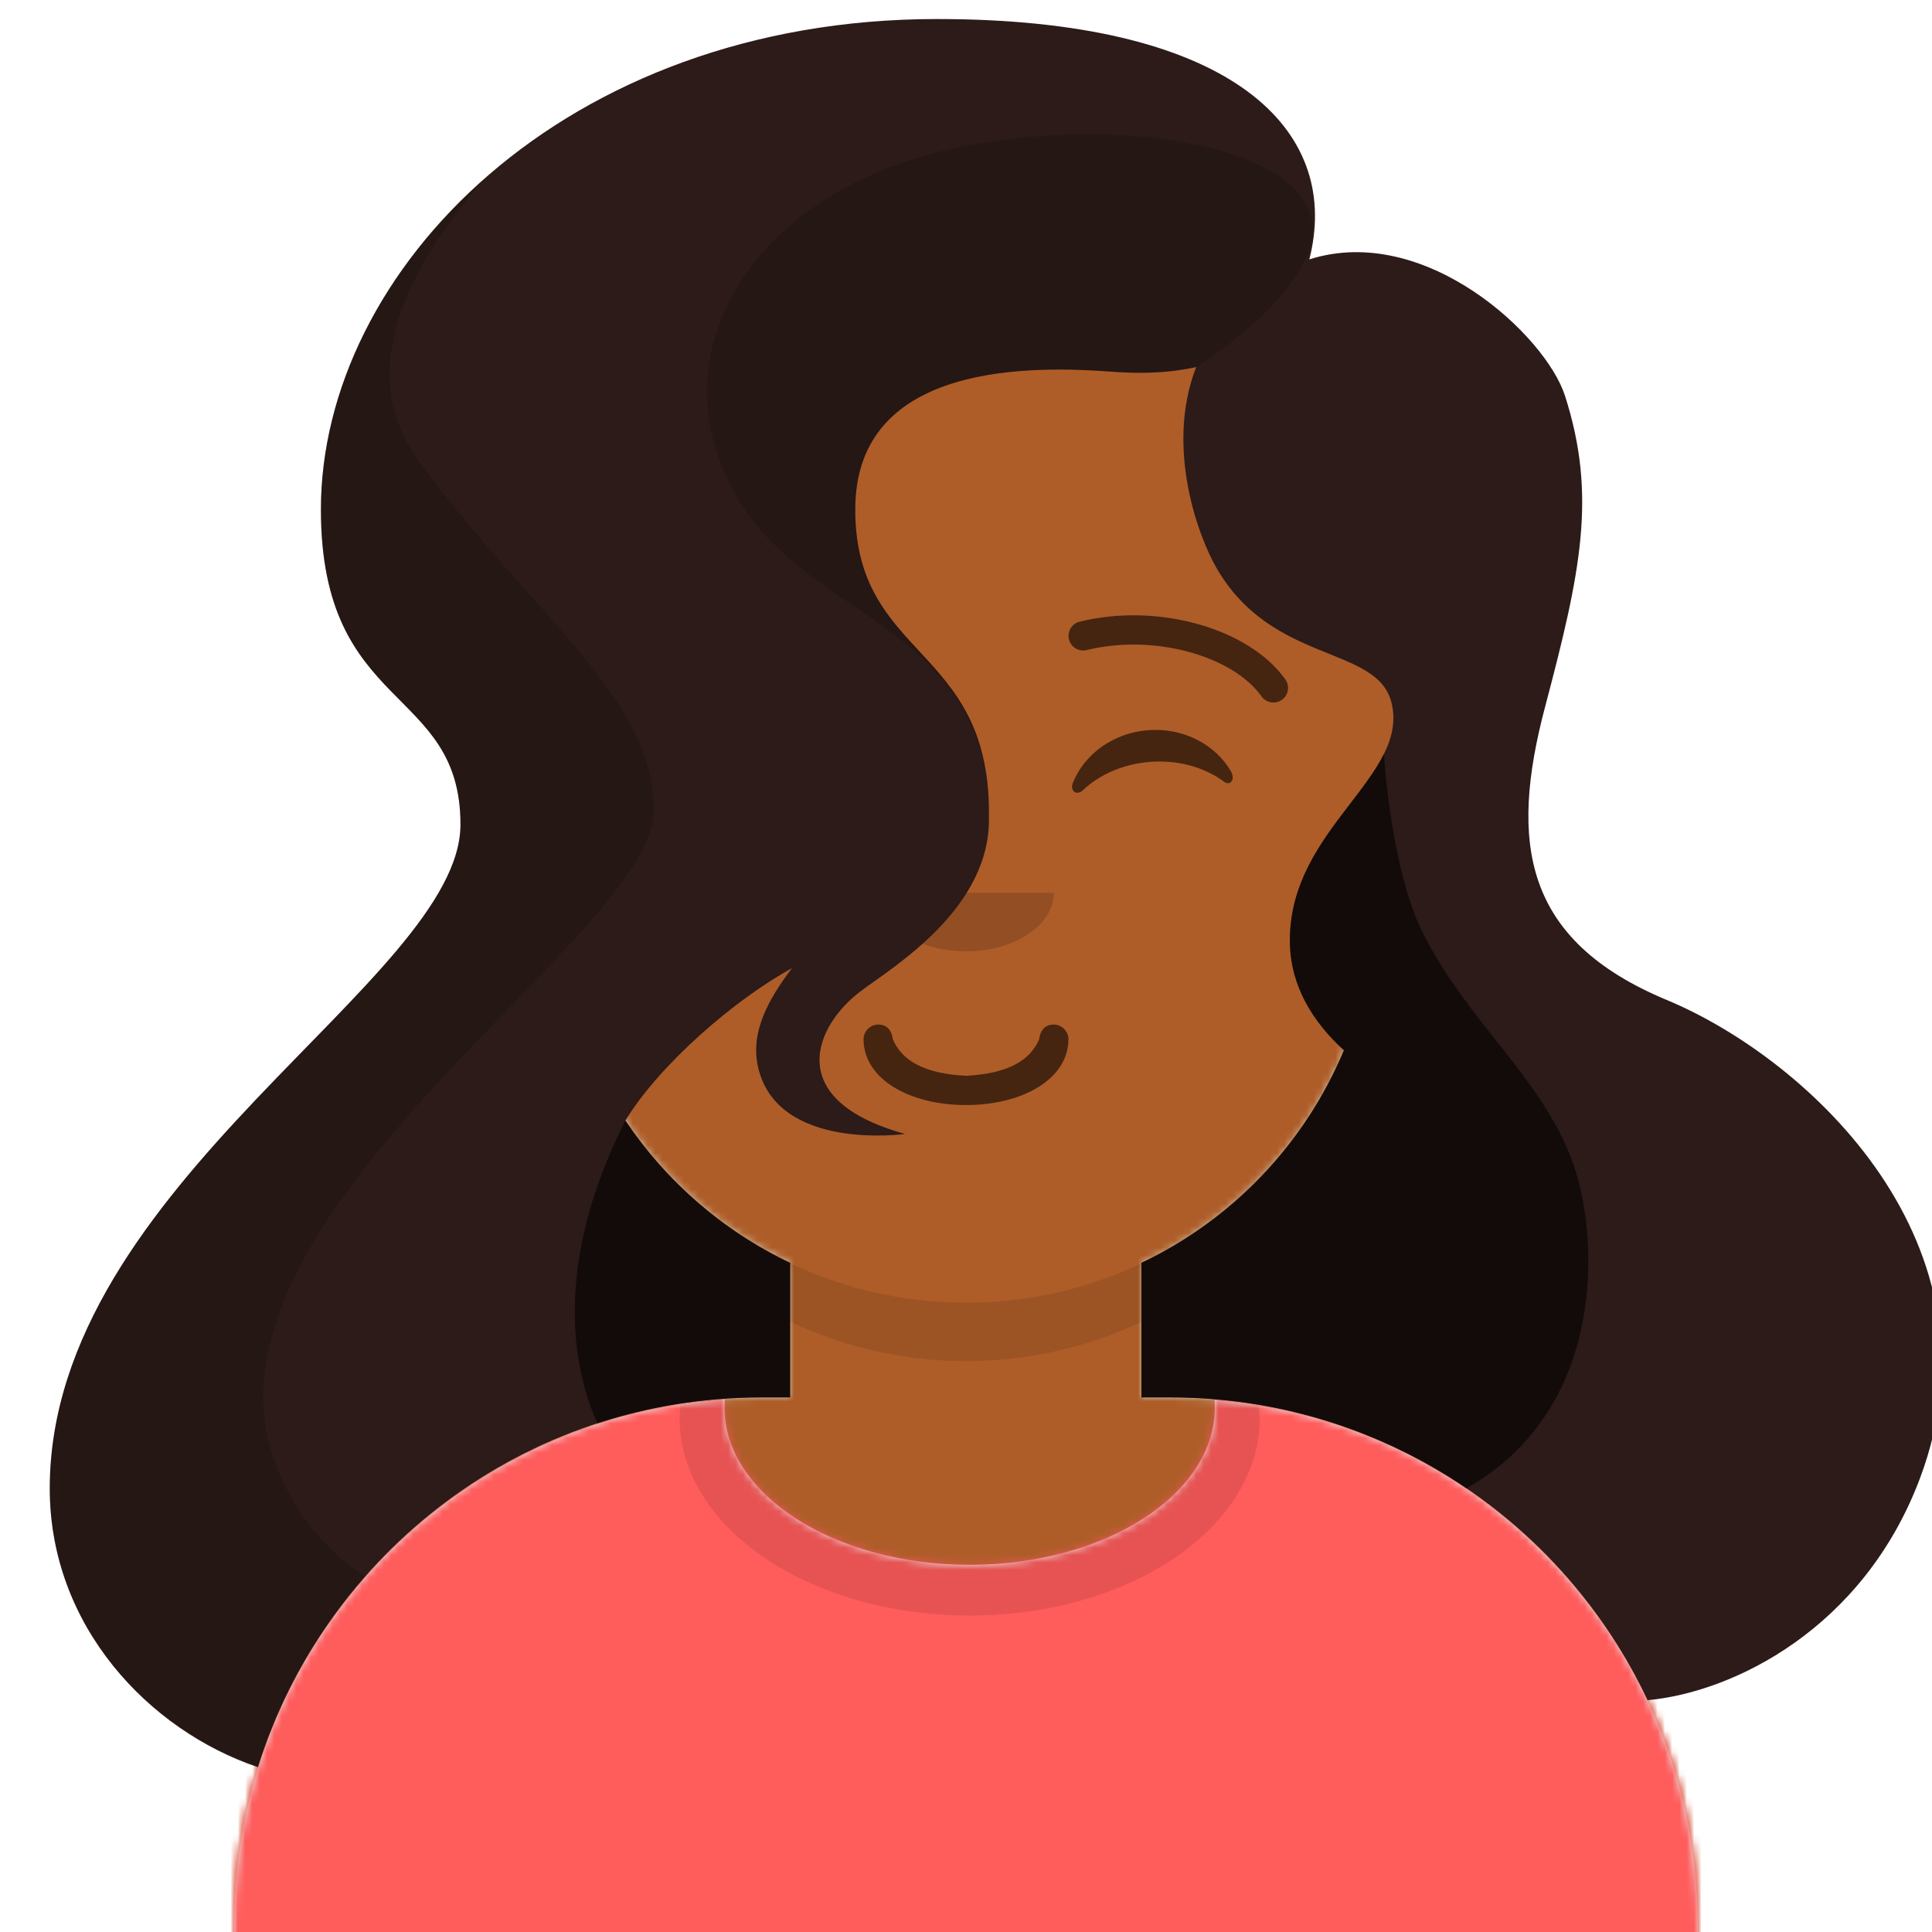 <svg xmlns="http://www.w3.org/2000/svg" xmlns:ns2="http://design.blush" xmlns:xlink="http://www.w3.org/1999/xlink" width="264px" height="264px" viewBox="0 8 264 264" version="1.1">
    <title id="transparent_Title">Avataaar/Default</title>
    <desc>Created with python_avatars</desc>
    <defs>
        <path d="M100,0 C130.928,-5.68137151e-15 156,25.072 156,56 L156.001,62.166 C161.676,63.119 166,68.054 166,74 L166,88 C166,94.052 161.519,99.058 155.694,99.881 C153.628,119.686 141.238,136.422 124.001,144.61 L124,163 L128,163 C167.765,163 200,195.235 200,235 L200,244 L0,244 L0,235 C-4.86974701e-15,195.235 32.235,163 72,163 L76,163 L76,144.611 C58.763,136.422 46.372,119.687 44.305,99.881 C38.481,99.058 34,94.052 34,88 L34,74 C34,68.054 38.325,63.118 44,62.166 L44,56 C44,25.072 69.072,5.68137151e-15 100,0 Z" id="transparent_path-1" />
        <path d="M83,36.348 C83,52.629 105.162,65.828 132.5,65.828 C159.838,65.828 182,52.629 182,36.348 C182,34.985 181.845,33.645 181.544,32.331 C210.784,41.488 232,68.792 232,101.052 L232,110 L32,110 L32,101.052 C32,68.397 53.739,40.82 83.534,32.002 C83.182,33.421 83,34.871 83,36.348 Z" id="transparent_path-3" />
        <rect id="transparent_path-5" x="0" y="0" width="264" height="280" />
        <path d="M74,0 C114.869,0 148,33.131 148,74 L148,84.148 L148,197.608 C135.525,187.237 119.491,181 102,181 L102,181 L98,181 L98,162.611 C115.531,154.283 128.048,137.115 129.791,116.867 C135.569,116.002 140,111.019 140,105 L140,105 L140,92 C140,87.354 137.359,83.324 133.497,81.33 C132.724,81.05 131.952,80.748 131.181,80.426 C130.795,80.32 130.401,80.233 130,80.166 L130,80.166 L130,79.917 C117.224,74.234 104.878,63.071 96.11,47.885 C93.175,42.801 90.831,37.595 89.066,32.397 C80.431,42.941 67.745,53.602 52.342,62.495 C42.778,68.017 33.147,72.291 24,75.266 L24,137.247 C29.602,148.318 38.773,157.278 50,162.611 L50,162.611 L50,181 L46,181 C38.327,181 30.935,182.2 24,184.423 L24,230 C24,244.106 13.569,255.776 0,257.716 L0,74 C0,33.131 33.131,0 74,0 Z" id="transparent_path-7" />
    </defs>
    <g id="transparent_Avataaar/Default" stroke="none" stroke-width="1" fill="none" fill-rule="evenodd">
        <g id="transparent_Body" transform="translate(32, 36)">
            <mask id="transparent_mask-2" fill="white">
                <use xlink:href="#transparent_path-1" />
            </mask>
            <use fill="#D0C6AC" xlink:href="#transparent_path-1" />
            <g id="transparent_Skin-Color" mask="url(#transparent_mask-2)" fill="#AE5D29">
                <g transform="translate(-32, 0)" id="transparent_Color">
                    <rect x="0" y="0" width="264" height="244" />
                </g>
            </g>
            <path d="M44,94 C44,124.928 69.072,150 100,150 C130.928,150 156,124.928 156,94 L156,94 L156,102 C156,132.928 130.928,158 100,158 C69.072,158 44,132.928 44,102 Z" id="transparent_Neck-Shadow" fill-opacity="0.1" fill="#000000" mask="url(#transparent_mask-2)" />
        </g>
        <g id="transparent_Clothing" transform="translate(0, 170)">
            
        <defs>
        <path d="M99,30.348 C99,42.211 113.998,51.828 132.5,51.828 C151.002,51.828 166,42.211 166,30.348 C166,29.995 165.987,29.644 165.96,29.295 C202.936,32.325 232,63.294 232,101.052 L232,110 L32,110 L32,101.052 C32,62.952 61.593,31.764 99.047,29.219 C99.015,29.595 99,29.97 99,30.348 Z" id="shirt_crew_neck_path-1" />
    </defs>
    <g id="shirt_crew_neck_Clothing/Shirt-Crew-Neck" stroke="none" stroke-width="1" fill="none" fill-rule="evenodd">
        <mask id="shirt_crew_neck_mask-2" fill="white">
            <use xlink:href="#shirt_crew_neck_path-1" />
        </mask>
        <use id="shirt_crew_neck_Clothes" fill="#E6E6E6" xlink:href="#shirt_crew_neck_path-1" />
        <g id="shirt_crew_neck_Fabric-Color" mask="url(#shirt_crew_neck_mask-2)" fill="#FF5C5C">
            <rect id="shirt_crew_neck_🖍Color" x="0" y="0" width="264" height="110" />
        </g>
        <g id="shirt_crew_neck_Shadowy" opacity="0.6" mask="url(#shirt_crew_neck_mask-2)" fill="#000000" fill-opacity="0.16">
            <g transform="translate(92, 4)" id="shirt_crew_neck_Hola-👋🏼">
                <ellipse cx="40.5" cy="27.848" rx="39.635" ry="26.914" />
            </g>
        </g>
    </g>
</g>
        <g id="transparent_Face" transform="translate(76, 82)" fill="#000000">
            <g id="transparent_Mouth" transform="translate(2, 52)">    
                
            <g id="twinkle_Mouth/Twinkle" stroke="none" stroke-width="1" fill="none" fill-rule="evenodd" fill-opacity="0.6">
        <path d="M40,16 C40,21.372 46.158,25 54,25 C61.842,25 68,21.372 68,16 C68,14.895 67.05,14 66,14 C64.707,14 64.13,14.905 64,16 C62.758,18.938 59.683,20.716 54,21 C48.317,20.716 45.242,18.938 44,16 C43.87,14.905 43.293,14 42,14 C40.95,14 40,14.895 40,16 Z" id="twinkle_Mouth" fill="#000000" fill-rule="nonzero" />
    </g>
</g>
            <g id="transparent_Nose" transform="translate(28, 40)" fill-opacity="0.16">
                
            <g id="default_Nose/Default" stroke="none" stroke-width="1" fill="none" fill-rule="evenodd" fill-opacity="0.16">
        <path d="M16,8 C16,12.418 21.373,16 28,16 L28,16 C34.627,16 40,12.418 40,8" id="default_Nose" fill="#000000" />
    </g>
</g>
            <g id="transparent_Eyes" transform="translate(0, 8)">
                
            <g id="wink_Eyes/Wink-😉" stroke="none" stroke-width="1" fill="none" fill-rule="evenodd" fill-opacity="0.6">
        <circle id="wink_Eye" fill="#000000" cx="30" cy="22" r="6" />
        <path d="M70.412,24.205 C72.259,20.406 76.417,17.758 81.25,17.758 C86.066,17.758 90.211,20.387 92.068,24.165 C92.619,25.287 91.834,26.205 91.043,25.525 C88.592,23.417 85.111,22.101 81.25,22.101 C77.509,22.101 74.126,23.336 71.69,25.329 C70.799,26.058 69.872,25.316 70.412,24.205 Z" id="wink_Winky-Wink" fill="#000000" transform="translate(81.252, 21.758) rotate(-4) translate(-81.252, -21.758) " />
    </g>
</g>
            <g id="transparent_Eyebrow" fill-opacity="0.6">
                
            <g id="up_down_Eyebrow/Outline/Up-Down" stroke="none" stroke-width="1" fill="none" fill-rule="evenodd" fill-opacity="0.6">
        <path d="M15.591,14.162 C20.087,7.836 29.603,4.654 39.347,7.796 C40.399,8.135 41.526,7.557 41.865,6.506 C42.204,5.455 41.626,4.328 40.575,3.989 C29.167,0.31 17.836,4.099 12.331,11.845 C11.691,12.745 11.902,13.994 12.803,14.634 C13.703,15.274 14.952,15.062 15.591,14.162 Z" id="up_down_Eyebrow" fill="#000000" fill-rule="nonzero" />
        <path d="M73.638,21.158 C77.553,15.649 88.285,12.56 97.53,14.83 C98.603,15.094 99.686,14.438 99.95,13.365 C100.213,12.292 99.557,11.209 98.484,10.946 C87.748,8.309 75.319,11.886 70.377,18.841 C69.737,19.741 69.948,20.99 70.849,21.629 C71.749,22.269 72.998,22.058 73.638,21.158 Z" id="up_down_Eyebrow" fill="#000000" fill-rule="nonzero" transform="translate(85.008, 16.038) scale(-1, 1) translate(-85.008, -16.038) " />
    </g>
</g>
        </g>
        <g id="transparent_Top">
            
        <g id="long_hair_curly_Hairstyle/Long hair curly" stroke="none" stroke-width="1" fill="none" fill-rule="evenodd">
        <g id="long_hair_curly_Group-13" transform="translate(6.8, 9.6)">
            <path d="M220.947,135.039 C201.332,126.866 199.425,113.517 204.329,94.991 C209.232,76.465 211.412,66.112 207.053,52.491 C204.42,44.262 187.935,28.81 172.115,33.845 C172.24,33.355 172.352,32.851 172.454,32.33 C175.722,15.439 160.739,1 121.235,1 C70.289,1 37.051,35.327 37.051,68.019 C37.051,95.808 56.122,91.994 56.122,111.064 C56.122,132.314 -0,160.103 -0,201.786 C-0,220.618 13.568,234.859 28.444,239.881 C37.582,210.607 64.888,189.354 97.171,189.354 L101.171,189.354 L101.171,172.363 L101.171,170.966 C92.025,166.621 84.253,159.862 78.655,151.522 C83.385,143.772 93.673,134.932 101.42,130.7 C98.134,135.027 95.677,139.517 96.804,144.298 C99.515,155.797 116.873,153.347 116.873,153.347 C99.987,148.677 104.609,138.461 110.875,133.791 C115.384,130.431 128.778,122.385 128.324,109.781 C128.327,109.664 128.337,109.549 128.337,109.43 C128.337,86.545 110.065,88.452 110.065,68.019 C110.065,47.587 134.858,48.421 145.359,49.205 C148.351,49.429 152.488,49.483 156.652,48.554 C152.359,59.651 157.034,71.821 159.377,75.92 C167.005,89.269 181.42,86.504 183.351,94.446 C185.802,104.526 169.457,111.609 169.457,126.866 C169.457,133.054 172.549,137.985 176.843,141.918 C171.512,154.678 161.616,165.054 149.172,170.965 L149.172,189.354 L153.171,189.354 C181.978,189.354 206.824,206.279 218.335,230.722 C230.011,229.655 247.817,220.979 255.547,200.425 C267.535,168.549 240.563,143.212 220.947,135.039" id="long_hair_curly_Hair-Color" fill="#2C1B18" ns2:color="Hair-500" />
            <path d="M170.546,24.702 C161.827,14.894 129.407,14.077 111.154,22.795 C92.901,31.513 84.728,48.677 93.173,65.023 C101.603,81.339 121.888,82.479 127.425,101.436 C123.741,86.666 110.065,85.703 110.065,68.02 C110.065,47.587 134.858,48.421 145.359,49.205 C148.351,49.429 152.487,49.484 156.651,48.554 C156.651,48.554 179.264,34.51 170.546,24.702" id="long_hair_curly_Fill-4" fill-opacity=".16" fill="#000" />
            <path d="M43.105,213.836 C34.884,208.679 29.151,198.513 29.151,189.526 C29.151,157.651 82.549,124.959 82.549,109.158 C82.549,93.357 65.386,82.187 50.129,60.936 C41.069,48.317 50.359,33.104 59.4,22.828 C45.129,35.426 37.052,51.917 37.052,68.02 C37.052,95.808 56.123,91.994 56.123,111.065 C56.123,132.315 0.001,160.104 0.001,201.786 C0.001,220.637 13.596,234.733 28.489,239.731 C31.533,230.056 36.565,221.271 43.105,213.836" id="long_hair_curly_Fill-6" fill-opacity=".16" fill="#000" />
            <path d="M207.966,156.834 C203.56,145.348 193.976,138.309 187.709,126.049 C183.231,117.286 182.301,101.436 182.301,101.436 C178.808,108.459 169.456,115.323 169.456,126.866 C169.456,133.054 172.548,137.985 176.842,141.918 C171.512,154.678 161.615,165.054 149.171,170.965 L149.171,189.355 L153.17,189.355 C168.152,189.355 182.055,193.939 193.575,201.772 C213.275,190.638 211.617,166.353 207.966,156.834" id="long_hair_curly_Fill-8" fill-opacity=".6" fill="#000" />
            <path d="M101.171,189.355 L101.171,172.363 L101.171,170.965 C92.025,166.621 84.253,159.863 78.654,151.523 C69.75,169.162 70.593,183.38 74.827,192.903 C81.861,190.607 89.369,189.355 97.171,189.355 L101.171,189.355 Z" id="long_hair_curly_Fill-10" fill-opacity=".6" fill="#000" />
        </g>
    </g>
</g>
    </g>
</svg>